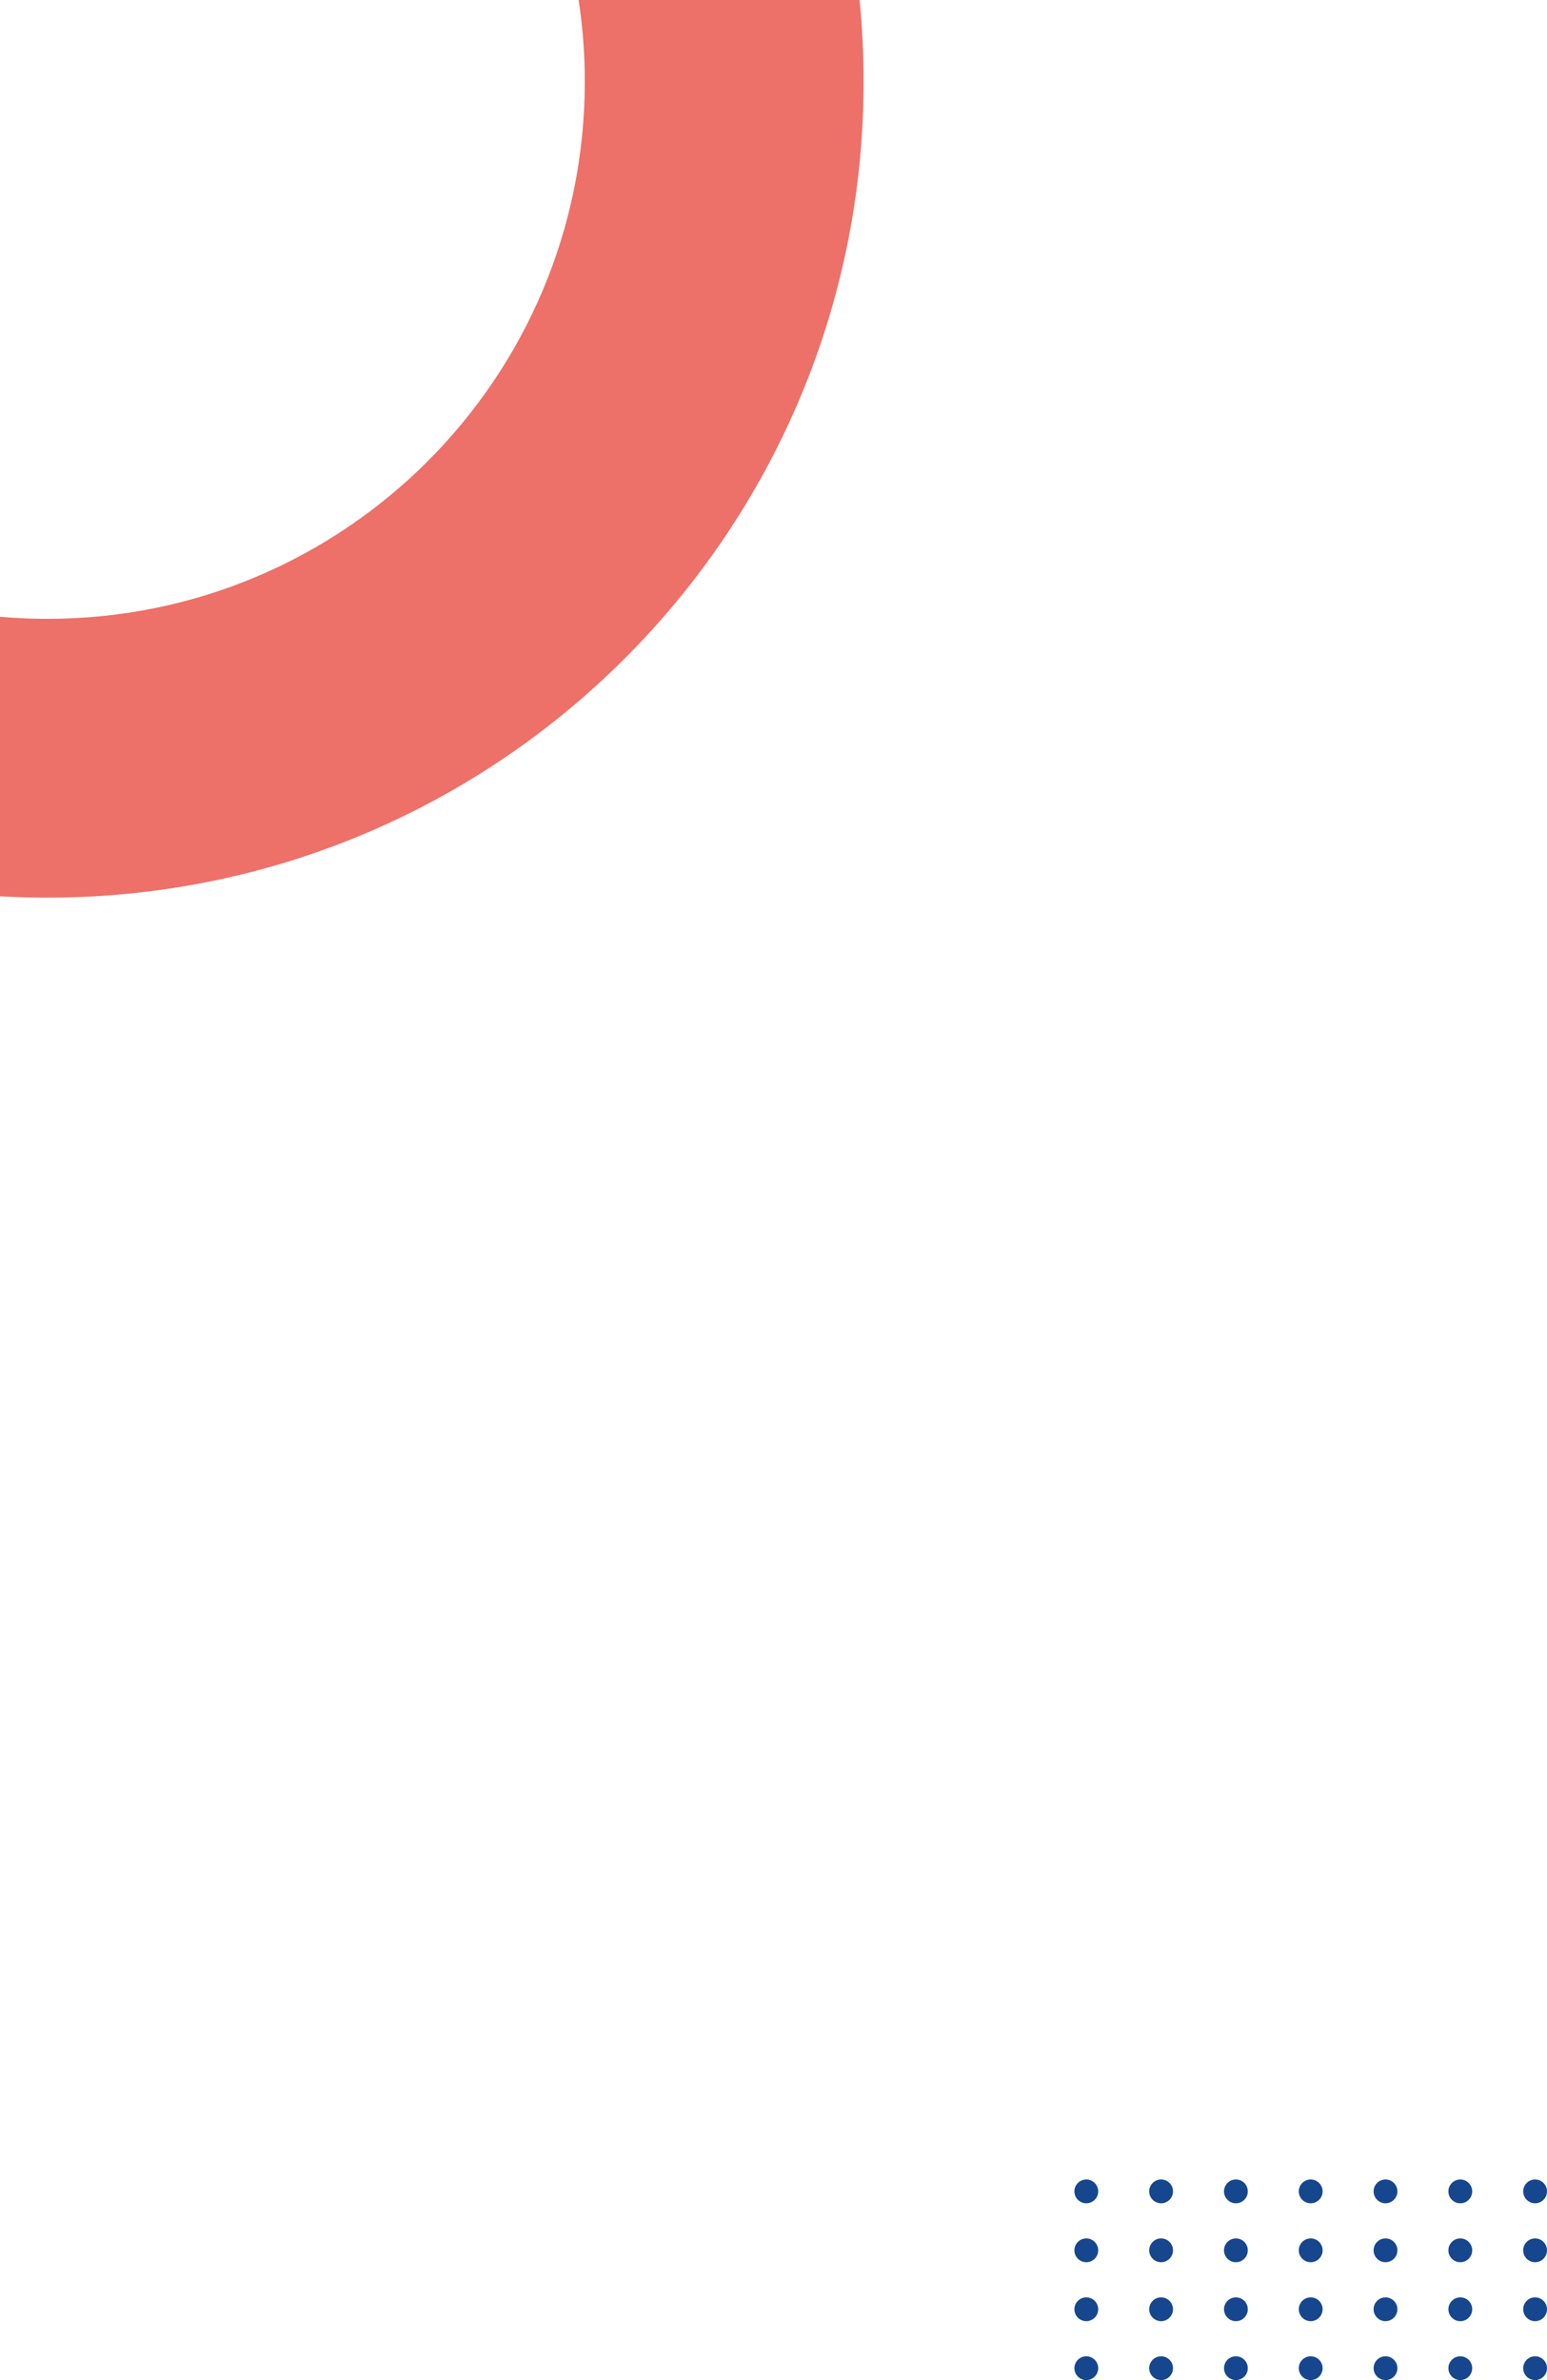 <svg width="455" height="700" viewBox="0 0 455 700" fill="none" xmlns="http://www.w3.org/2000/svg">
<path d="M252.813 0C253.597 7.894 254 15.9 254 24C254 156.548 146.548 264 14 264C-0.678 264 -15.049 262.681 -29 260.157V176.076C-15.329 179.934 -0.906 182 14 182C101.261 182 172 111.261 172 24C172 15.841 171.381 7.826 170.188 0H252.813Z" fill="#ED7069"/>
<circle cx="451.5" cy="644.5" r="3.5" transform="rotate(90 451.5 644.5)" fill="#16478E"/>
<circle cx="451.5" cy="661.833" r="3.5" transform="rotate(90 451.5 661.833)" fill="#16478E"/>
<circle cx="451.5" cy="679.167" r="3.5" transform="rotate(90 451.5 679.167)" fill="#16478E"/>
<circle cx="451.5" cy="696.5" r="3.5" transform="rotate(90 451.5 696.5)" fill="#16478E"/>
<circle cx="429.5" cy="644.5" r="3.5" transform="rotate(90 429.5 644.5)" fill="#16478E"/>
<circle cx="429.5" cy="661.833" r="3.5" transform="rotate(90 429.5 661.833)" fill="#16478E"/>
<circle cx="429.5" cy="679.167" r="3.5" transform="rotate(90 429.5 679.167)" fill="#16478E"/>
<circle cx="429.5" cy="696.5" r="3.5" transform="rotate(90 429.5 696.5)" fill="#16478E"/>
<circle cx="407.5" cy="644.5" r="3.5" transform="rotate(90 407.5 644.5)" fill="#16478E"/>
<circle cx="407.5" cy="661.833" r="3.5" transform="rotate(90 407.5 661.833)" fill="#16478E"/>
<circle cx="407.5" cy="679.167" r="3.5" transform="rotate(90 407.5 679.167)" fill="#16478E"/>
<circle cx="407.5" cy="696.5" r="3.5" transform="rotate(90 407.5 696.5)" fill="#16478E"/>
<circle cx="385.5" cy="644.5" r="3.5" transform="rotate(90 385.5 644.5)" fill="#16478E"/>
<circle cx="385.5" cy="661.833" r="3.5" transform="rotate(90 385.5 661.833)" fill="#16478E"/>
<circle cx="385.5" cy="679.167" r="3.5" transform="rotate(90 385.5 679.167)" fill="#16478E"/>
<circle cx="385.5" cy="696.5" r="3.5" transform="rotate(90 385.5 696.5)" fill="#16478E"/>
<circle cx="363.5" cy="644.5" r="3.5" transform="rotate(90 363.5 644.5)" fill="#16478E"/>
<circle cx="363.5" cy="661.833" r="3.5" transform="rotate(90 363.5 661.833)" fill="#16478E"/>
<circle cx="363.5" cy="679.167" r="3.5" transform="rotate(90 363.5 679.167)" fill="#16478E"/>
<circle cx="363.5" cy="696.5" r="3.5" transform="rotate(90 363.5 696.5)" fill="#16478E"/>
<circle cx="341.5" cy="644.5" r="3.5" transform="rotate(90 341.5 644.5)" fill="#16478E"/>
<circle cx="341.5" cy="661.833" r="3.5" transform="rotate(90 341.5 661.833)" fill="#16478E"/>
<circle cx="341.5" cy="679.167" r="3.5" transform="rotate(90 341.5 679.167)" fill="#16478E"/>
<circle cx="341.5" cy="696.5" r="3.5" transform="rotate(90 341.5 696.5)" fill="#16478E"/>
<circle cx="319.5" cy="644.5" r="3.5" transform="rotate(90 319.5 644.5)" fill="#16478E"/>
<circle cx="319.5" cy="661.833" r="3.5" transform="rotate(90 319.5 661.833)" fill="#16478E"/>
<circle cx="319.5" cy="679.167" r="3.5" transform="rotate(90 319.5 679.167)" fill="#16478E"/>
<circle cx="319.5" cy="696.5" r="3.5" transform="rotate(90 319.5 696.5)" fill="#16478E"/>
</svg>
